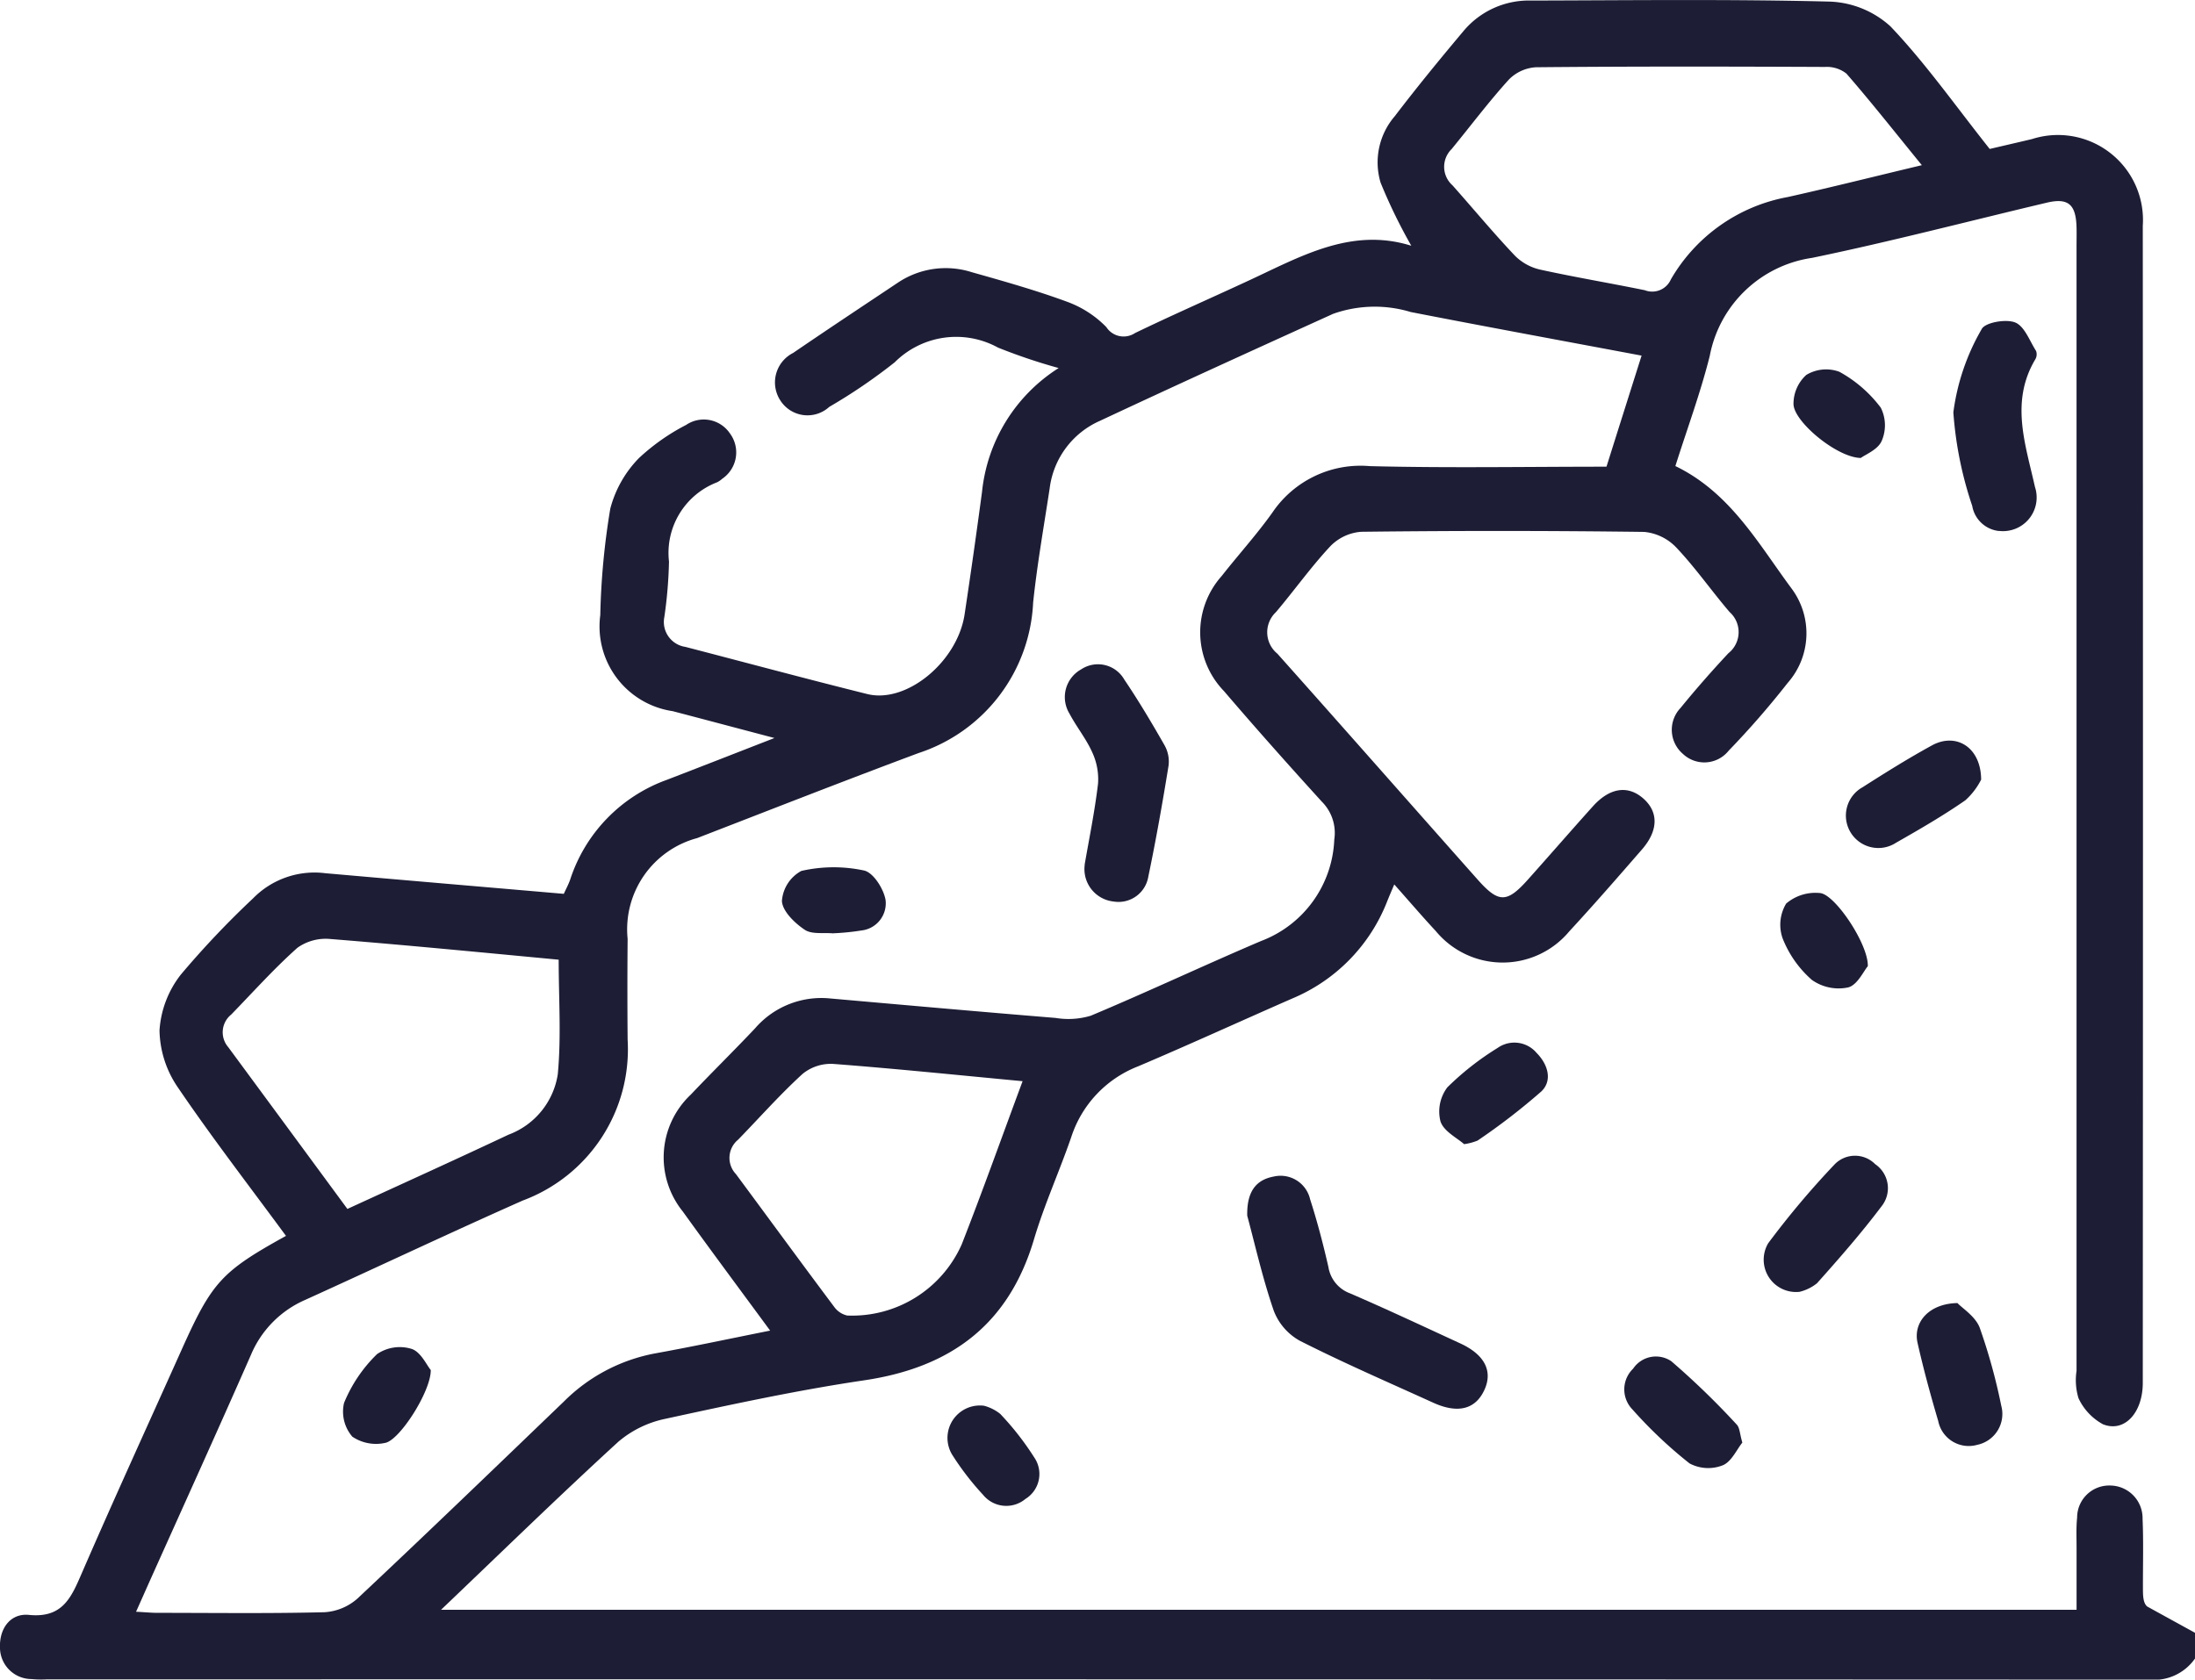 <svg xmlns="http://www.w3.org/2000/svg" xmlns:xlink="http://www.w3.org/1999/xlink" width="91.689" height="70.18" viewBox="0 0 91.689 70.18">
  <defs>
    <clipPath id="clip-path">
      <rect id="Rettangolo_141" data-name="Rettangolo 141" width="91.689" height="70.18" fill="none"/>
    </clipPath>
  </defs>
  <g id="Raggruppa_226" data-name="Raggruppa 226" transform="translate(0 0)">
    <g id="Raggruppa_225" data-name="Raggruppa 225" transform="translate(0 0)" clip-path="url(#clip-path)">
      <path id="Tracciato_95" data-name="Tracciato 95" d="M91.689,69.3a2.081,2.081,0,0,1-1.912.88q-43.917-.019-87.833-.01a4.288,4.288,0,0,1-.627-.013A1.321,1.321,0,0,1,0,68.838c-.028-.819.456-1.438,1.209-1.362,1.415.143,1.772-.737,2.213-1.754C4.784,62.583,6.21,59.47,7.61,56.346c1.249-2.779,1.657-3.226,4.337-4.707-1.52-2.068-3.083-4.093-4.518-6.206a4.343,4.343,0,0,1-.765-2.382,4.219,4.219,0,0,1,.892-2.331,37.719,37.719,0,0,1,3.014-3.182,3.592,3.592,0,0,1,3.017-1.053c3.294.291,6.591.571,9.965.862.084-.186.194-.388.268-.6a6.6,6.6,0,0,1,4.024-4.159c1.433-.551,2.864-1.112,4.508-1.752-1.561-.411-2.907-.77-4.253-1.122A3.578,3.578,0,0,1,25.076,25.7a30.744,30.744,0,0,1,.418-4.447,4.719,4.719,0,0,1,1.2-2.116,8.78,8.78,0,0,1,1.966-1.382,1.316,1.316,0,0,1,1.826.347,1.33,1.33,0,0,1-.314,1.9.959.959,0,0,1-.219.15,3.161,3.161,0,0,0-2.007,3.312,18.654,18.654,0,0,1-.194,2.315,1.052,1.052,0,0,0,.877,1.249c2.532.658,5.059,1.339,7.6,1.971,1.642.408,3.766-1.349,4.065-3.33q.386-2.559.729-5.128a6.961,6.961,0,0,1,3.2-5.164,23.775,23.775,0,0,1-2.529-.852,3.632,3.632,0,0,0-4.319.612A23.013,23.013,0,0,1,34.641,17a1.346,1.346,0,0,1-2.037-.258,1.379,1.379,0,0,1,.525-1.994c1.451-.992,2.917-1.963,4.381-2.94a3.584,3.584,0,0,1,3.083-.436c1.346.38,2.7.762,4,1.242a4.385,4.385,0,0,1,1.622,1.053.86.86,0,0,0,1.2.247c1.553-.75,3.134-1.443,4.7-2.17,2.188-1.01,4.317-2.267,6.839-1.476a22.31,22.31,0,0,1-1.283-2.637,2.955,2.955,0,0,1,.594-2.779c.923-1.209,1.887-2.387,2.866-3.552A3.561,3.561,0,0,1,63.975.022c4.149-.01,8.3-.061,12.443.043A3.981,3.981,0,0,1,78.968,1.1c1.464,1.538,2.7,3.3,4.146,5.123.393-.092,1.079-.25,1.767-.413a3.551,3.551,0,0,1,4.628,3.623q.015,24.177,0,48.348c0,1.249-.765,2.086-1.66,1.731a2.379,2.379,0,0,1-1.025-1.089,2.593,2.593,0,0,1-.082-1.145q0-23.5,0-47c0-.3.01-.6-.005-.9-.048-.857-.377-1.112-1.226-.913-3.269.773-6.523,1.627-9.812,2.308a5.1,5.1,0,0,0-4.279,4.1c-.39,1.55-.949,3.06-1.436,4.6,2.3,1.112,3.47,3.254,4.87,5.138a3.131,3.131,0,0,1-.178,3.922,36.053,36.053,0,0,1-2.466,2.833A1.3,1.3,0,0,1,70.3,31.5a1.323,1.323,0,0,1-.1-1.92c.64-.785,1.311-1.55,2-2.287a1.124,1.124,0,0,0,.046-1.724c-.755-.885-1.423-1.846-2.221-2.69a2.127,2.127,0,0,0-1.346-.655q-5.906-.076-11.816-.005a2.005,2.005,0,0,0-1.288.6c-.813.87-1.507,1.849-2.277,2.759a1.154,1.154,0,0,0,.061,1.734c2.8,3.139,5.579,6.3,8.371,9.445.87.979,1.216.974,2.081.01.915-1.023,1.813-2.06,2.731-3.08.706-.783,1.466-.887,2.106-.321s.625,1.341-.061,2.129c-1,1.15-2,2.3-3.032,3.417a3.623,3.623,0,0,1-5.579-.01c-.566-.609-1.107-1.242-1.734-1.948-.127.3-.217.507-.3.717a7.258,7.258,0,0,1-3.955,4.047c-2.155.943-4.291,1.923-6.456,2.841a4.739,4.739,0,0,0-2.782,2.953c-.495,1.436-1.127,2.825-1.558,4.276-1.058,3.565-3.478,5.35-7.084,5.885-2.792.413-5.561,1.012-8.323,1.612a4.413,4.413,0,0,0-1.966.966c-2.463,2.257-4.855,4.59-7.395,7.012H86.743c0-.841,0-1.721,0-2.6,0-.418-.02-.839.023-1.252a1.341,1.341,0,0,1,1.39-1.341A1.365,1.365,0,0,1,89.5,63.461c.041.954.013,1.91.015,2.864,0,.324,0,.648.178.8q1,.551,2,1.1ZM32.173,55.6c-1.27-1.729-2.476-3.348-3.654-4.985a3.6,3.6,0,0,1,.339-4.88c.882-.931,1.8-1.831,2.68-2.764a3.658,3.658,0,0,1,3.113-1.255c3.147.278,6.293.558,9.442.816a3.259,3.259,0,0,0,1.471-.092c2.384-1,4.73-2.106,7.112-3.121a4.733,4.733,0,0,0,3.06-4.238,1.847,1.847,0,0,0-.515-1.581c-1.385-1.522-2.754-3.06-4.093-4.625a3.533,3.533,0,0,1-.094-4.809c.7-.892,1.466-1.734,2.122-2.657a4.442,4.442,0,0,1,4.065-1.933c3.279.082,6.558.023,9.886.023.487-1.548.966-3.06,1.466-4.641-3.274-.615-6.459-1.2-9.641-1.821a5.192,5.192,0,0,0-3.246.076c-3.251,1.476-6.5,2.953-9.738,4.47a3.561,3.561,0,0,0-2.1,2.82c-.242,1.589-.523,3.175-.691,4.771a6.957,6.957,0,0,1-4.786,6.291c-3.093,1.153-6.168,2.361-9.246,3.552a3.948,3.948,0,0,0-2.907,4.21q-.019,2.1,0,4.21a6.742,6.742,0,0,1-4.378,6.724c-3.045,1.351-6.059,2.777-9.093,4.154a4.332,4.332,0,0,0-2.262,2.292c-1.4,3.187-2.841,6.359-4.266,9.537-.166.372-.331.747-.535,1.2.37.018.63.046.89.046,2.328,0,4.656.033,6.982-.026a2.281,2.281,0,0,0,1.385-.579c2.894-2.716,5.75-5.472,8.611-8.221a7.275,7.275,0,0,1,3.81-2.014c1.55-.28,3.09-.609,4.814-.954m48.1-48.7c-1.142-1.4-2.116-2.637-3.147-3.822a1.318,1.318,0,0,0-.892-.278c-4.026-.018-8.053-.025-12.076.013a1.731,1.731,0,0,0-1.137.52c-.839.926-1.591,1.93-2.387,2.9a1.035,1.035,0,0,0,.038,1.515c.872.979,1.708,1.991,2.611,2.943a2.164,2.164,0,0,0,1.045.576c1.451.319,2.92.564,4.376.862a.851.851,0,0,0,1.089-.451,7.116,7.116,0,0,1,4.883-3.442c1.793-.4,3.572-.847,5.6-1.331M14.515,50.512c2.3-1.056,4.518-2.06,6.724-3.1A3.215,3.215,0,0,0,23.3,44.89c.15-1.573.038-3.175.038-4.791-3.18-.3-6.352-.609-9.529-.864a2.042,2.042,0,0,0-1.379.362c-.979.87-1.856,1.854-2.772,2.795a.95.95,0,0,0-.122,1.362c1.645,2.231,3.287,4.462,4.977,6.76m28.2-5.339c-2.69-.252-5.3-.523-7.915-.722a1.867,1.867,0,0,0-1.272.418c-.946.864-1.8,1.831-2.693,2.749a.982.982,0,0,0-.092,1.436c1.367,1.846,2.721,3.7,4.1,5.541a.927.927,0,0,0,.548.37,5.006,5.006,0,0,0,4.786-2.976c.877-2.239,1.683-4.506,2.542-6.816" transform="translate(-0.001 0.001)" fill="#1d1d35"/>
      <path id="Tracciato_96" data-name="Tracciato 96" d="M20.432,20.93c-.02-1.023.38-1.5,1.112-1.634a1.266,1.266,0,0,1,1.515.951c.3.931.548,1.882.765,2.835a1.406,1.406,0,0,0,.9,1.094c1.553.671,3.088,1.392,4.623,2.1,1.017.474,1.357,1.168.982,1.958s-1.1.977-2.122.515c-1.867-.849-3.751-1.665-5.579-2.591A2.422,2.422,0,0,1,21.539,24.9c-.472-1.372-.79-2.795-1.107-3.968" transform="translate(31.667 29.864)" fill="#1d1d35"/>
      <path id="Tracciato_97" data-name="Tracciato 97" d="M33.9,14.033a1.271,1.271,0,0,1-1.112-1.051A15.611,15.611,0,0,1,32,9.076,9.322,9.322,0,0,1,33.182,5.6c.133-.278,1.01-.436,1.4-.28s.6.762.872,1.188a.409.409,0,0,1-.028.347c-1.061,1.777-.413,3.552-.018,5.334a1.407,1.407,0,0,1-1.5,1.841" transform="translate(49.595 8.154)" fill="#1d1d35"/>
      <path id="Tracciato_98" data-name="Tracciato 98" d="M30.424,24.623a1.35,1.35,0,0,1-1.321-2.03,36.017,36.017,0,0,1,2.762-3.282,1.184,1.184,0,0,1,1.706-.02,1.212,1.212,0,0,1,.268,1.757c-.841,1.117-1.767,2.175-2.7,3.22a1.881,1.881,0,0,1-.717.354" transform="translate(44.759 29.353)" fill="#1d1d35"/>
      <path id="Tracciato_99" data-name="Tracciato 99" d="M35.9,13.756a2.938,2.938,0,0,1-.666.875c-.926.643-1.907,1.211-2.889,1.77a1.355,1.355,0,1,1-1.4-2.318c.954-.609,1.912-1.209,2.9-1.749s2.035.059,2.05,1.423" transform="translate(46.861 18.809)" fill="#1d1d35"/>
      <path id="Tracciato_100" data-name="Tracciato 100" d="M33.1,21.352c.209.222.75.556.931,1.028a24.146,24.146,0,0,1,.9,3.259,1.317,1.317,0,0,1-1,1.637,1.3,1.3,0,0,1-1.632-.994c-.319-1.081-.617-2.17-.864-3.269-.191-.852.474-1.64,1.673-1.66" transform="translate(48.664 33.094)" fill="#1d1d35"/>
      <path id="Tracciato_101" data-name="Tracciato 101" d="M31.542,25.833c-.237.293-.454.8-.819.949a1.656,1.656,0,0,1-1.387-.079,18.681,18.681,0,0,1-2.389-2.259,1.2,1.2,0,0,1,.033-1.7,1.145,1.145,0,0,1,1.594-.311,32.632,32.632,0,0,1,2.733,2.647c.127.13.125.382.235.755" transform="translate(41.239 34.444)" fill="#1d1d35"/>
      <path id="Tracciato_102" data-name="Tracciato 102" d="M24.618,21.33c-.288-.258-.849-.533-.987-.949a1.678,1.678,0,0,1,.286-1.425,11.765,11.765,0,0,1,2.1-1.647,1.214,1.214,0,0,1,1.629.209c.472.474.673,1.15.2,1.606a26.911,26.911,0,0,1-2.665,2.055,2.289,2.289,0,0,1-.564.15" transform="translate(36.541 26.478)" fill="#1d1d35"/>
      <path id="Tracciato_103" data-name="Tracciato 103" d="M32.818,17.694c-.178.209-.436.785-.819.885a1.93,1.93,0,0,1-1.517-.314,4.486,4.486,0,0,1-1.221-1.734,1.71,1.71,0,0,1,.148-1.456,1.883,1.883,0,0,1,1.41-.439c.625.043,2.03,2.142,2,3.057" transform="translate(45.203 22.679)" fill="#1d1d35"/>
      <path id="Tracciato_104" data-name="Tracciato 104" d="M17.053,23.035a1.815,1.815,0,0,1,.681.342,11.87,11.87,0,0,1,1.42,1.818,1.222,1.222,0,0,1-.367,1.734,1.249,1.249,0,0,1-1.77-.171,11.537,11.537,0,0,1-1.3-1.691,1.355,1.355,0,0,1,1.334-2.032" transform="translate(24.048 35.702)" fill="#1d1d35"/>
      <path id="Tracciato_105" data-name="Tracciato 105" d="M32.191,9.756c-1-.013-2.815-1.53-2.81-2.259a1.627,1.627,0,0,1,.535-1.211,1.6,1.6,0,0,1,1.382-.13,5.428,5.428,0,0,1,1.729,1.5,1.643,1.643,0,0,1,.036,1.392c-.158.362-.678.564-.872.709" transform="translate(45.537 9.379)" fill="#1d1d35"/>
      <path id="Tracciato_106" data-name="Tracciato 106" d="M18.267,19.265c.181-1.051.421-2.216.561-3.394a2.661,2.661,0,0,0-.242-1.308c-.252-.566-.658-1.063-.949-1.614a1.326,1.326,0,0,1,.487-1.854,1.266,1.266,0,0,1,1.8.426c.6.887,1.147,1.81,1.678,2.739a1.392,1.392,0,0,1,.173.852c-.252,1.553-.525,3.106-.847,4.646a1.261,1.261,0,0,1-1.451,1.038,1.362,1.362,0,0,1-1.206-1.53" transform="translate(27.039 16.873)" fill="#1d1d35"/>
      <path id="Tracciato_107" data-name="Tracciato 107" d="M9.292,23.032c.008.892-1.306,2.94-1.907,3.042a1.768,1.768,0,0,1-1.369-.26,1.6,1.6,0,0,1-.347-1.408,6.028,6.028,0,0,1,1.379-2.042,1.681,1.681,0,0,1,1.446-.217c.385.127.627.681.8.885" transform="translate(8.702 34.216)" fill="#1d1d35"/>
      <path id="Tracciato_108" data-name="Tracciato 108" d="M14.961,16.972c-.4-.041-.9.051-1.2-.153-.418-.28-.928-.773-.951-1.2a1.556,1.556,0,0,1,.811-1.257,6.048,6.048,0,0,1,2.619-.018c.388.084.821.765.9,1.234a1.142,1.142,0,0,1-1.01,1.272,9.936,9.936,0,0,1-1.17.117" transform="translate(19.852 22.029)" fill="#1d1d35"/>
    </g>
  </g>
</svg>
